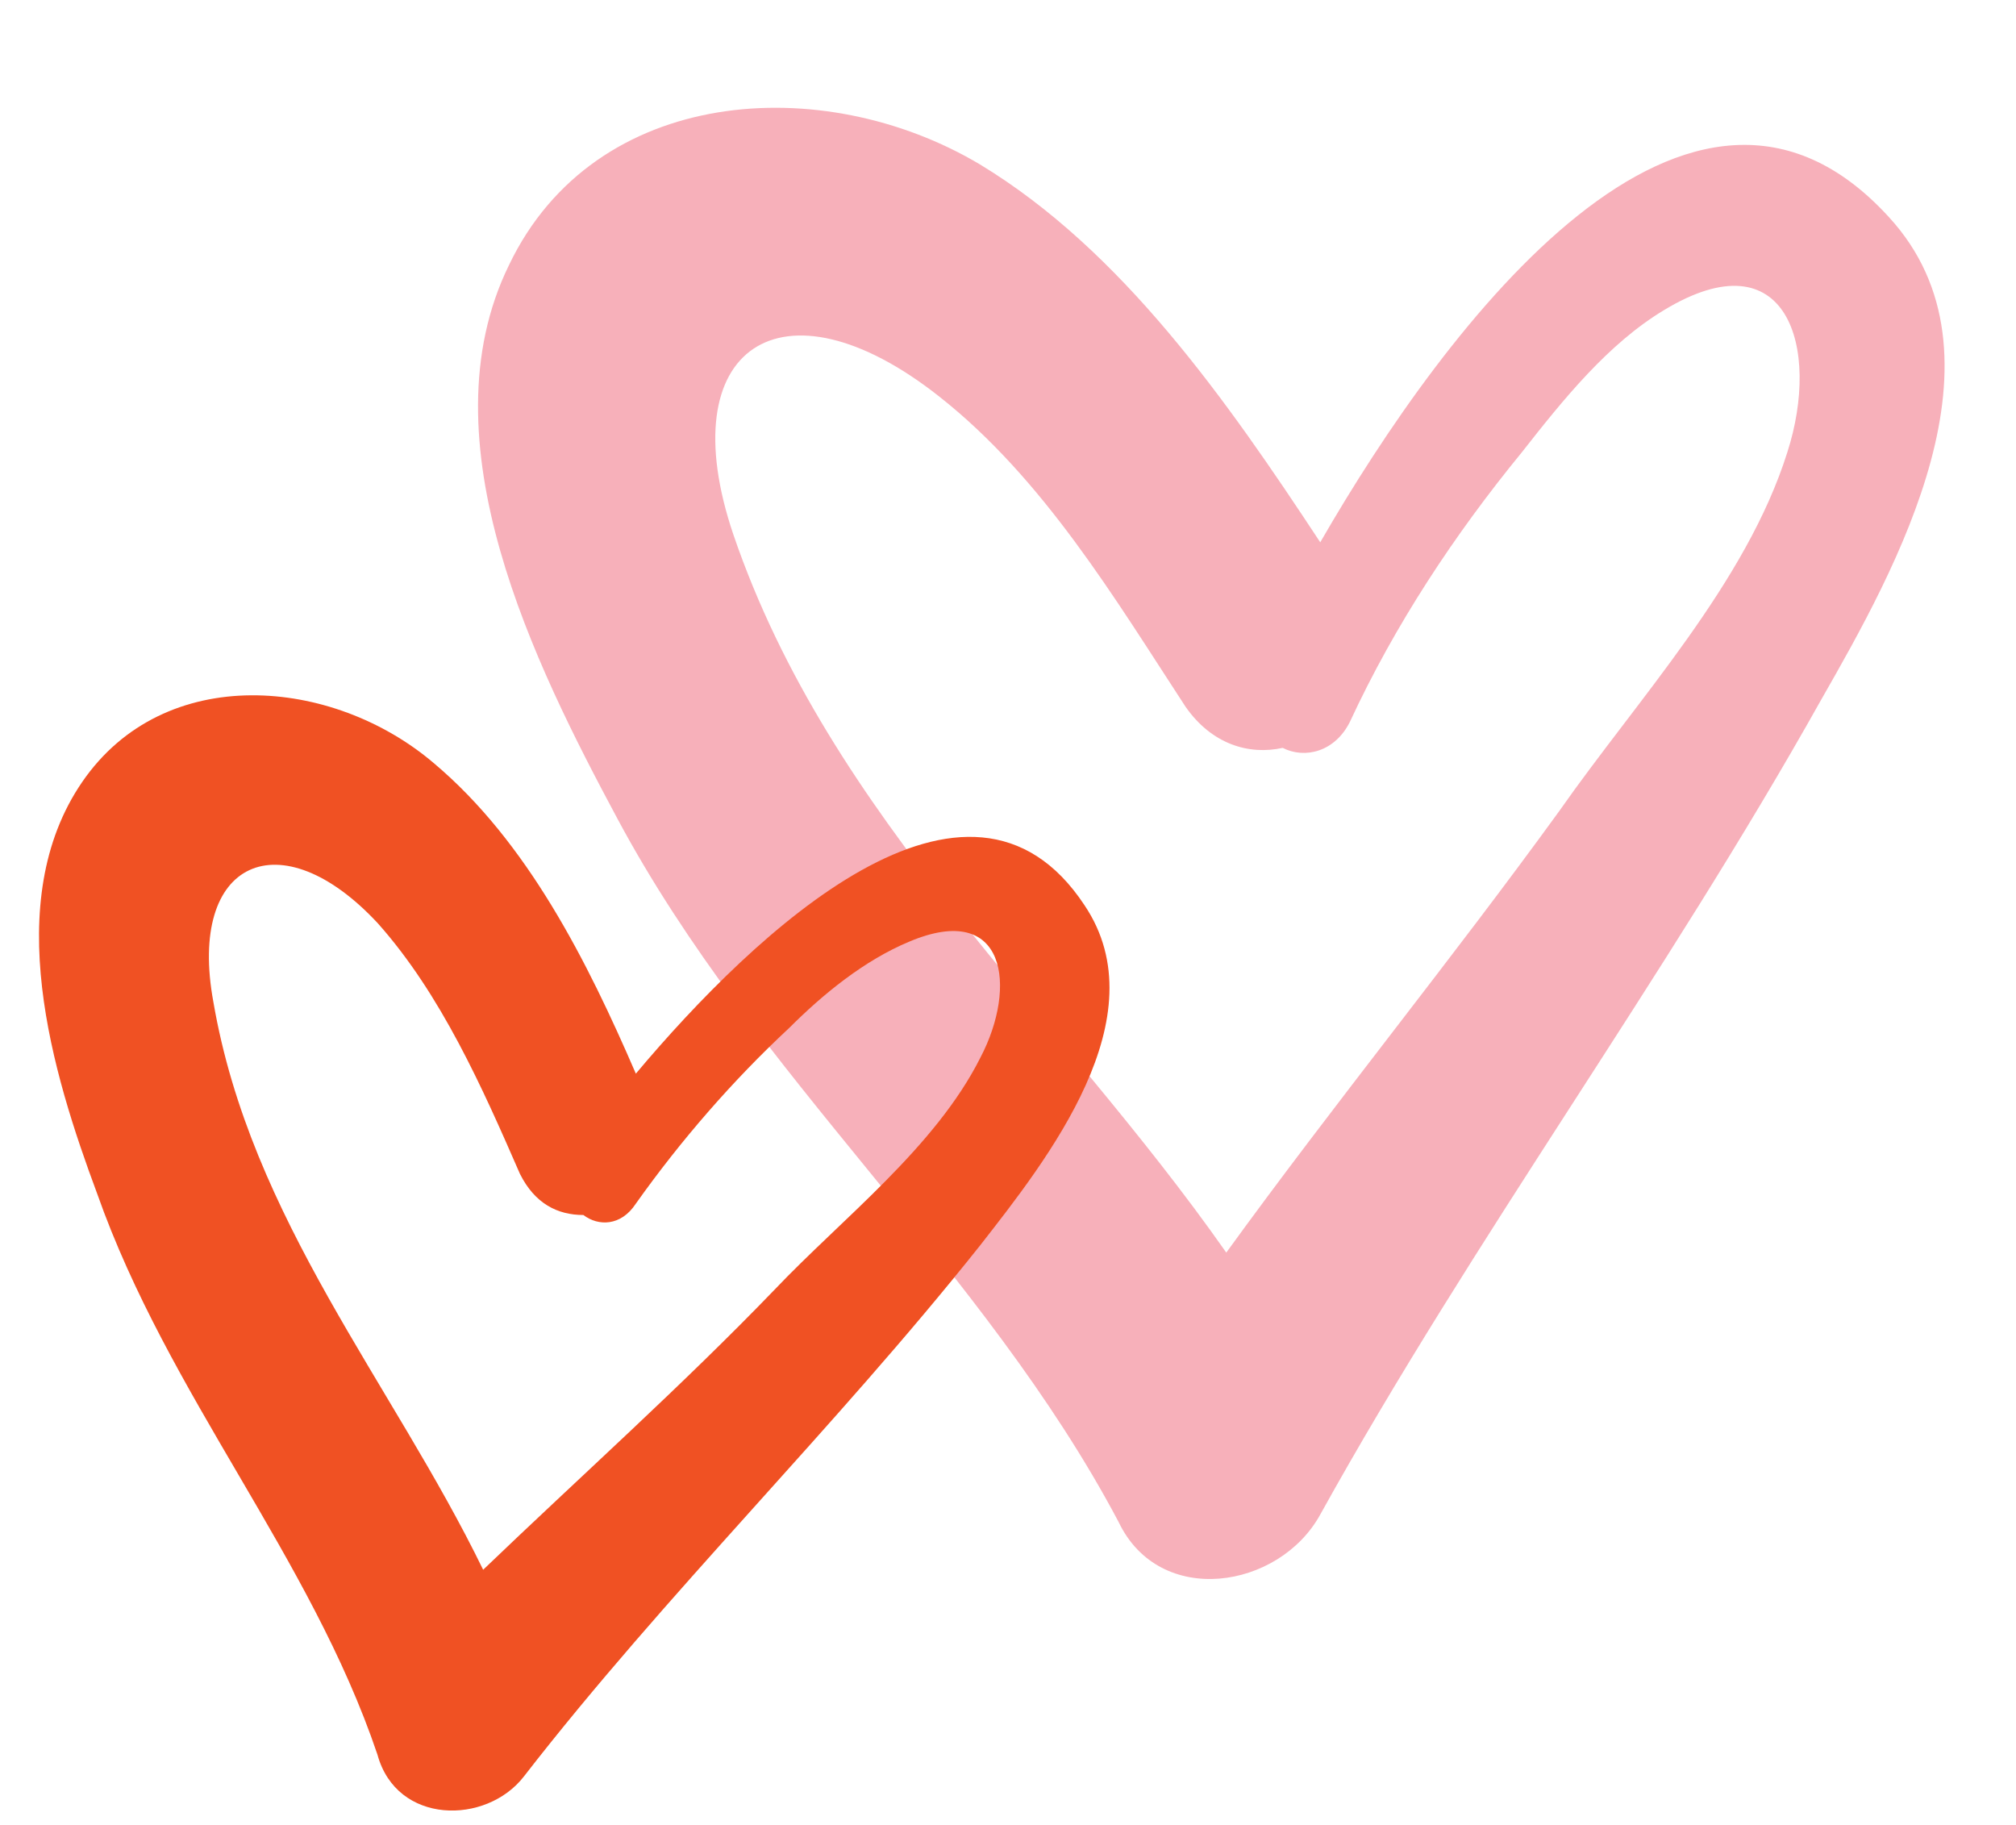 <?xml version="1.0" encoding="UTF-8"?><svg xmlns="http://www.w3.org/2000/svg" xmlns:xlink="http://www.w3.org/1999/xlink" height="466.1" preserveAspectRatio="xMidYMid meet" version="1.0" viewBox="-10.0 -27.5 514.9 466.1" width="514.9" zoomAndPan="magnify"><g id="change1_1"><path d="M327.2,359.3c39.2-70.7,87.9-136.6,128-208.2c19.1-33.4,49.7-87.9,17.2-123.2c-50.6-55.4-112.7,26.7-145.2,83.1 c-23.9-36.3-50.6-74.5-86.9-96.5C200.2-9.4,141.9-5.6,120,40.2c-22,44.9,6.7,102.2,27.7,141.4c35.3,65.9,93.6,114.6,128,179.6 C286.2,383.2,316.7,378.4,327.2,359.3z M177.3,109c-16.2-47.8,12.4-66.9,52.5-35.3c26.7,21,44.9,51.6,63,79.3 c6.7,9.6,16.2,12.4,24.8,10.5c5.7,2.9,13.4,1,17.2-6.7c11.5-24.8,26.7-47.8,43.9-68.8c10.5-13.4,22-27.7,36.3-36.3 c31.5-19.1,40.1,9.6,31.5,36.3c-10.5,33.4-38.2,63-58.3,91.7c-27.7,38.2-57.3,74.5-85,112.7C260.4,231.3,202.1,181.6,177.3,109z" fill="#f7b0ba"/></g><g id="change2_1"><path d="M123.8,426.2c36.3-46.8,79.3-88.8,116.5-135.6c17.2-22,45.9-58.3,26.7-86.9c-29.6-44.9-84.1,6.7-114.6,43 c-12.4-28.7-27.7-59.2-51.6-79.3c-25.8-22-68.8-25.8-89.8,4.8s-7.6,74.5,3.8,105.1c18.2,51.6,54.5,92.7,71.6,143.3 C91.3,438.6,114.2,438.6,123.8,426.2z M44.5,228.4c-6.7-36.3,17.2-46.8,42-20.1c16.2,18.2,26.7,42,36.3,64 c3.8,7.6,9.6,10.5,16.2,10.5c3.8,2.9,9.6,2.9,13.4-2.9c11.5-16.2,24.8-31.5,39.2-44.9c8.6-8.6,19.1-17.2,30.6-22 c24.8-10.5,27.7,11.5,18.2,29.6c-11.5,22.9-35.3,41.1-52.5,59.2c-23.9,24.8-49.7,47.8-74.5,71.6C90.3,325.9,54,283.8,44.5,228.4z" fill="#f05123"/></g></svg>